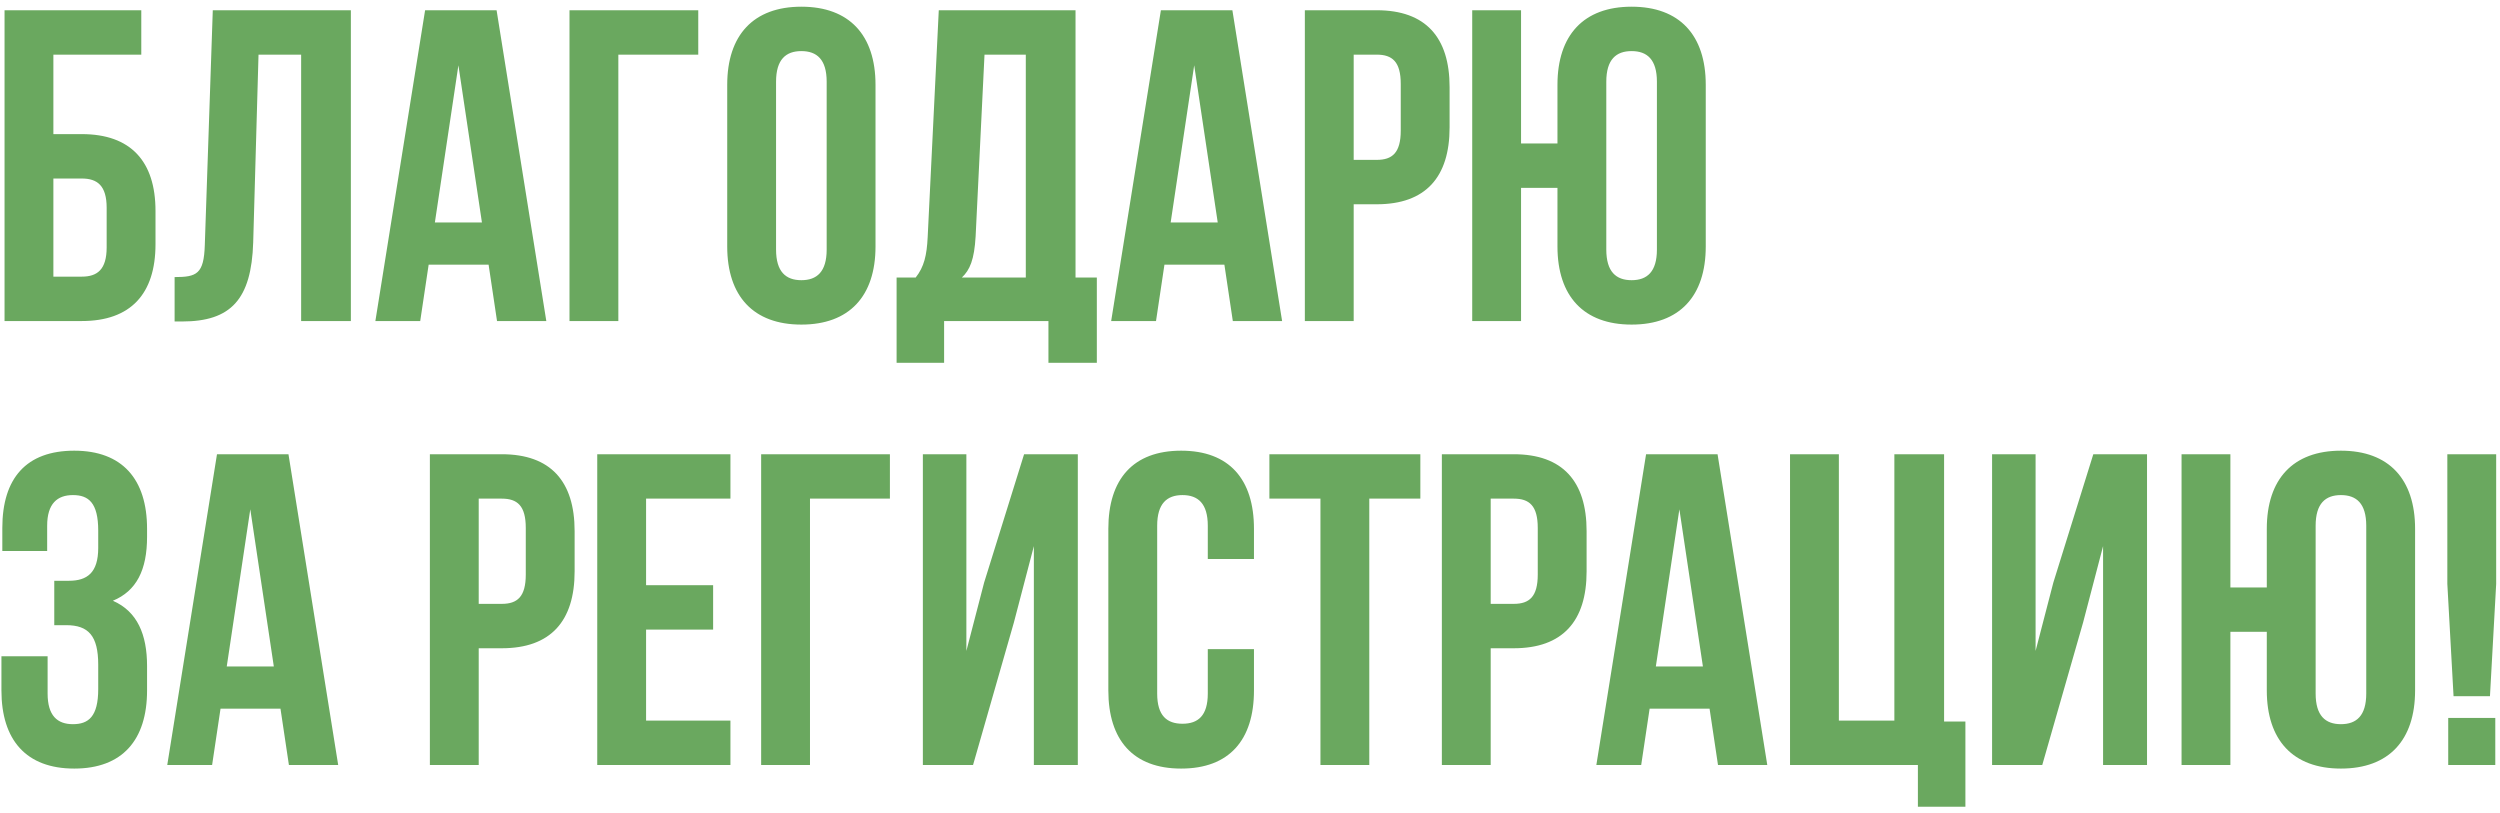 <?xml version="1.0" encoding="UTF-8"?> <svg xmlns="http://www.w3.org/2000/svg" width="366" height="119" viewBox="0 0 366 119" fill="none"> <path d="M11.975 47C19.125 47 22.765 43.035 22.765 35.755V30.88C22.765 23.6 19.125 19.635 11.975 19.635H7.815V8H20.685V1.5H0.665V47H11.975ZM7.815 40.5V26.135H11.975C14.25 26.135 15.615 27.175 15.615 30.425V36.21C15.615 39.46 14.25 40.5 11.975 40.5H7.815ZM25.562 47.065H26.668C33.818 47.065 36.807 43.815 37.068 35.495L37.847 8H44.087V47H51.367V1.5H31.152L29.983 35.885C29.852 40.11 28.812 40.565 25.562 40.565V47.065ZM72.7 1.5H62.235L54.955 47H61.52L62.755 38.745H71.53L72.765 47H79.98L72.7 1.5ZM67.11 9.56L70.555 32.57H63.665L67.11 9.56ZM90.525 47V8H102.225V1.5H83.375V47H90.525ZM113.615 11.965C113.615 8.715 115.045 7.48 117.32 7.48C119.595 7.48 121.025 8.715 121.025 11.965V36.535C121.025 39.785 119.595 41.02 117.32 41.02C115.045 41.02 113.615 39.785 113.615 36.535V11.965ZM106.465 36.08C106.465 43.36 110.3 47.52 117.32 47.52C124.34 47.52 128.175 43.36 128.175 36.08V12.42C128.175 5.14 124.34 0.98 117.32 0.98C110.3 0.98 106.465 5.14 106.465 12.42V36.08ZM160.577 53.11V40.63H157.457V1.5H137.437L135.812 34.715C135.682 37.38 135.292 39.07 134.057 40.63H131.262V53.11H138.217V47H153.492V53.11H160.577ZM144.132 8H150.177V40.63H140.817C141.987 39.525 142.637 38.03 142.832 34.585L144.132 8ZM180.42 1.5H169.955L162.675 47H169.24L170.475 38.745H179.25L180.485 47H187.7L180.42 1.5ZM174.83 9.56L178.275 32.57H171.385L174.83 9.56ZM201.56 1.5H191.03V47H198.18V29.905H201.56C208.71 29.905 212.22 25.94 212.22 18.66V12.745C212.22 5.465 208.71 1.5 201.56 1.5ZM201.56 8C203.835 8 205.07 9.04 205.07 12.29V19.115C205.07 22.365 203.835 23.405 201.56 23.405H198.18V8H201.56ZM228.012 36.08C228.012 43.36 231.847 47.52 238.867 47.52C245.887 47.52 249.722 43.36 249.722 36.08V12.42C249.722 5.14 245.887 0.98 238.867 0.98C231.847 0.98 228.012 5.14 228.012 12.42V21H222.682V1.5H215.532V47H222.682V27.5H228.012V36.08ZM235.162 11.965C235.162 8.715 236.592 7.48 238.867 7.48C241.142 7.48 242.572 8.715 242.572 11.965V36.535C242.572 39.785 241.142 41.02 238.867 41.02C236.592 41.02 235.162 39.785 235.162 36.535V11.965ZM14.38 80.215C14.38 83.855 12.755 85.025 10.09 85.025H7.945V91.525H9.7C12.95 91.525 14.38 93.085 14.38 97.31V100.885C14.38 104.915 12.95 106.02 10.675 106.02C8.4 106.02 6.97 104.785 6.97 101.535V96.075H0.21V101.08C0.21 108.36 3.85 112.52 10.87 112.52C17.89 112.52 21.53 108.36 21.53 101.08V97.505C21.53 92.89 20.1 89.51 16.525 87.95C19.97 86.52 21.53 83.465 21.53 78.59V77.42C21.53 70.14 17.89 65.98 10.87 65.98C3.85 65.98 0.34 70.01 0.34 77.29V80.67H6.905V76.965C6.905 73.715 8.4 72.48 10.675 72.48C12.95 72.48 14.38 73.585 14.38 77.68V80.215ZM42.231 66.5H31.767L24.486 112H31.052L32.286 103.745H41.062L42.297 112H49.511L42.231 66.5ZM36.642 74.56L40.087 97.57H33.197L36.642 74.56ZM73.464 66.5H62.934V112H70.084V94.905H73.464C80.614 94.905 84.124 90.94 84.124 83.66V77.745C84.124 70.465 80.614 66.5 73.464 66.5ZM73.464 73C75.739 73 76.974 74.04 76.974 77.29V84.115C76.974 87.365 75.739 88.405 73.464 88.405H70.084V73H73.464ZM94.586 73H106.936V66.5H87.436V112H106.936V105.5H94.586V92.175H104.401V85.675H94.586V73ZM118.582 112V73H130.282V66.5H111.432V112H118.582ZM148.432 91.135L151.357 79.955V112H157.792V66.5H149.927L144.077 85.285L141.477 95.295V66.5H135.107V112H142.452L148.432 91.135ZM176.821 95.035V101.535C176.821 104.785 175.391 105.955 173.116 105.955C170.841 105.955 169.411 104.785 169.411 101.535V76.965C169.411 73.715 170.841 72.48 173.116 72.48C175.391 72.48 176.821 73.715 176.821 76.965V81.84H183.581V77.42C183.581 70.14 179.941 65.98 172.921 65.98C165.901 65.98 162.261 70.14 162.261 77.42V101.08C162.261 108.36 165.901 112.52 172.921 112.52C179.941 112.52 183.581 108.36 183.581 101.08V95.035H176.821ZM185.839 73H193.314V112H200.464V73H207.939V66.5H185.839V73ZM221.618 66.5H211.088V112H218.238V94.905H221.618C228.768 94.905 232.278 90.94 232.278 83.66V77.745C232.278 70.465 228.768 66.5 221.618 66.5ZM221.618 73C223.893 73 225.128 74.04 225.128 77.29V84.115C225.128 87.365 223.893 88.405 221.618 88.405H218.238V73H221.618ZM251.45 66.5H240.985L233.705 112H240.27L241.505 103.745H250.28L251.515 112H258.73L251.45 66.5ZM245.86 74.56L249.305 97.57H242.415L245.86 74.56ZM262.06 112H280.78V118.11H287.735V105.63H284.615V66.5H277.335V105.5H269.21V66.5H262.06V112ZM304.965 91.135L307.89 79.955V112H314.325V66.5H306.46L300.61 85.285L298.01 95.295V66.5H291.64V112H298.985L304.965 91.135ZM331.859 101.08C331.859 108.36 335.694 112.52 342.714 112.52C349.734 112.52 353.569 108.36 353.569 101.08V77.42C353.569 70.14 349.734 65.98 342.714 65.98C335.694 65.98 331.859 70.14 331.859 77.42V86H326.529V66.5H319.379V112H326.529V92.5H331.859V101.08ZM339.009 76.965C339.009 73.715 340.439 72.48 342.714 72.48C344.989 72.48 346.419 73.715 346.419 76.965V101.535C346.419 104.785 344.989 106.02 342.714 106.02C340.439 106.02 339.009 104.785 339.009 101.535V76.965ZM364.53 101.925L365.44 85.48V66.5H358.29V85.48L359.2 101.925H364.53ZM358.42 105.11V112H365.31V105.11H358.42Z" fill="#6AA85F"></path> </svg> 